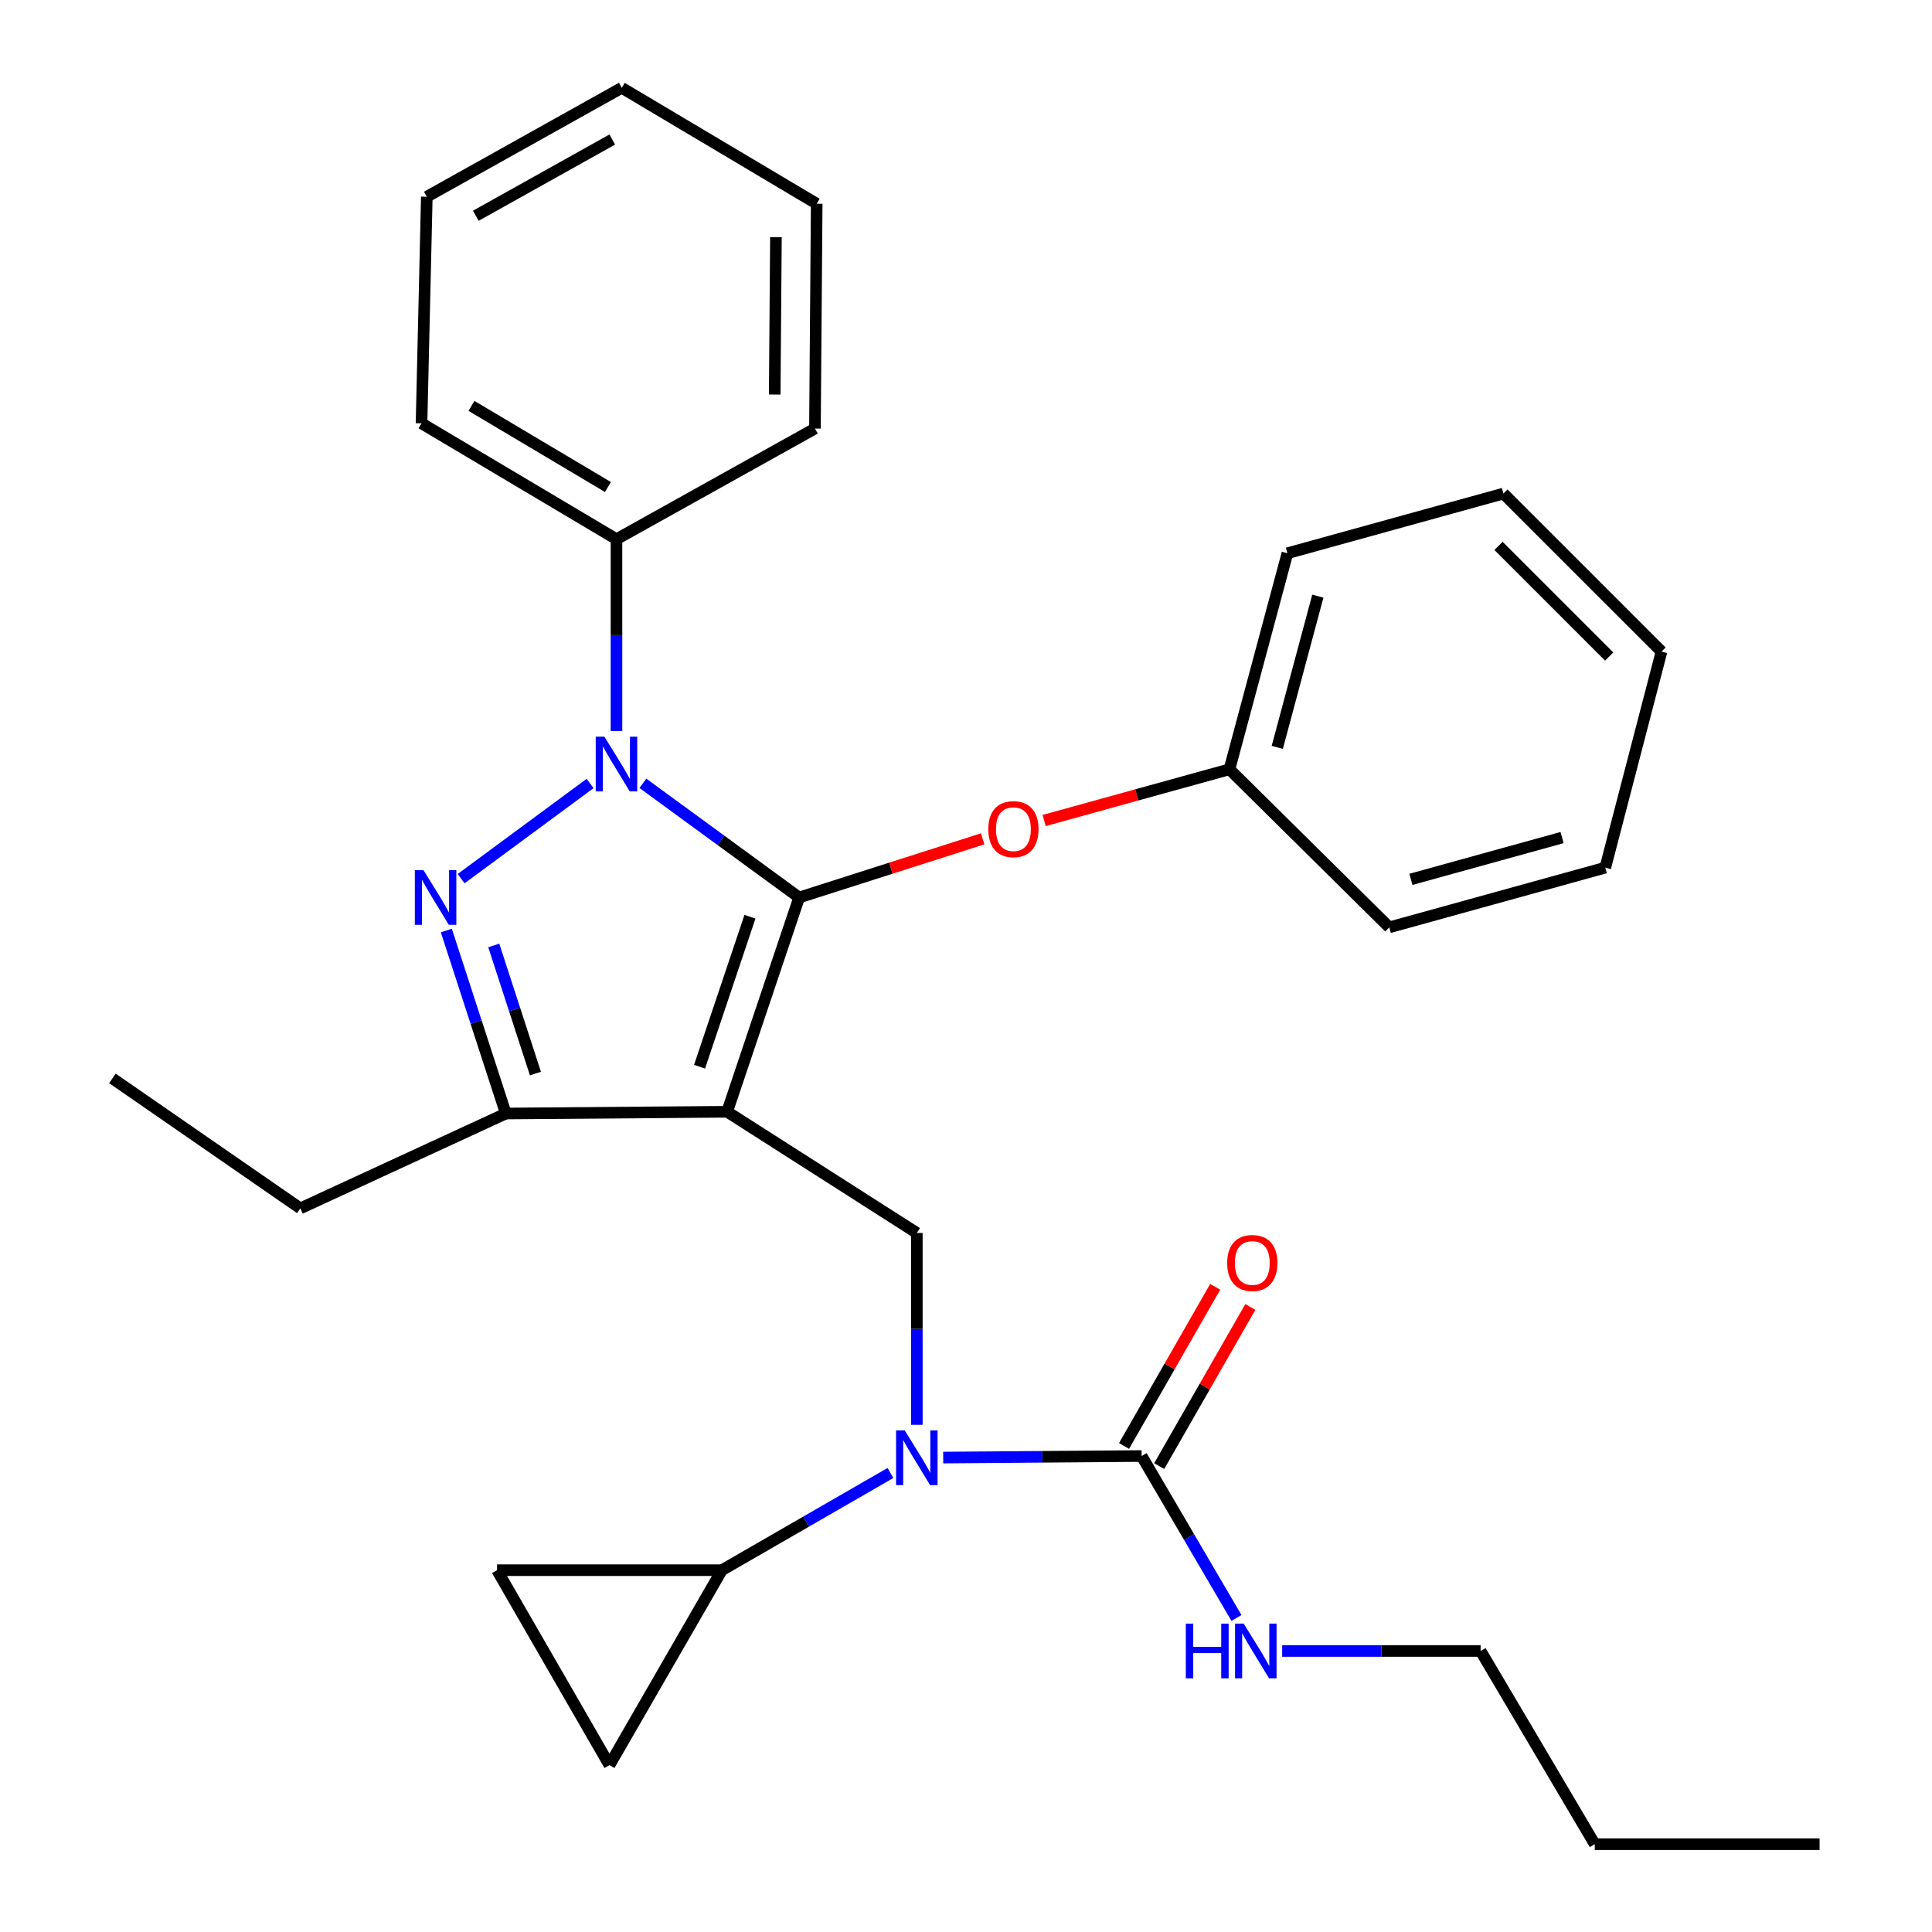 <?xml version='1.0' encoding='iso-8859-1'?>
<svg version='1.1' baseProfile='full'
              xmlns='http://www.w3.org/2000/svg'
                      xmlns:rdkit='http://www.rdkit.org/xml'
                      xmlns:xlink='http://www.w3.org/1999/xlink'
                  xml:space='preserve'
width='1000px' height='1000px' viewBox='0 0 1000 1000'>
<!-- END OF HEADER -->
<rect style='opacity:1.0;fill:#FFFFFF;stroke:none' width='1000' height='1000' x='0' y='0'> </rect>
<path class='bond-0' d='M 766.366,854.545 L 825.451,954.545' style='fill:none;fill-rule:evenodd;stroke:#000000;stroke-width:6px;stroke-linecap:butt;stroke-linejoin:miter;stroke-opacity:1' />
<path class='bond-1' d='M 766.366,854.545 L 715.008,854.545' style='fill:none;fill-rule:evenodd;stroke:#000000;stroke-width:6px;stroke-linecap:butt;stroke-linejoin:miter;stroke-opacity:1' />
<path class='bond-1' d='M 715.008,854.545 L 663.65,854.545' style='fill:none;fill-rule:evenodd;stroke:#0000FF;stroke-width:6px;stroke-linecap:butt;stroke-linejoin:miter;stroke-opacity:1' />
<path class='bond-2' d='M 474.551,737.475 L 474.551,687.827' style='fill:none;fill-rule:evenodd;stroke:#0000FF;stroke-width:6px;stroke-linecap:butt;stroke-linejoin:miter;stroke-opacity:1' />
<path class='bond-2' d='M 474.551,687.827 L 474.551,638.179' style='fill:none;fill-rule:evenodd;stroke:#000000;stroke-width:6px;stroke-linecap:butt;stroke-linejoin:miter;stroke-opacity:1' />
<path class='bond-3' d='M 488.2,754.437 L 539.552,754.037' style='fill:none;fill-rule:evenodd;stroke:#0000FF;stroke-width:6px;stroke-linecap:butt;stroke-linejoin:miter;stroke-opacity:1' />
<path class='bond-3' d='M 539.552,754.037 L 590.904,753.636' style='fill:none;fill-rule:evenodd;stroke:#000000;stroke-width:6px;stroke-linecap:butt;stroke-linejoin:miter;stroke-opacity:1' />
<path class='bond-4' d='M 460.899,762.415 L 417.271,787.568' style='fill:none;fill-rule:evenodd;stroke:#0000FF;stroke-width:6px;stroke-linecap:butt;stroke-linejoin:miter;stroke-opacity:1' />
<path class='bond-4' d='M 417.271,787.568 L 373.642,812.721' style='fill:none;fill-rule:evenodd;stroke:#000000;stroke-width:6px;stroke-linecap:butt;stroke-linejoin:miter;stroke-opacity:1' />
<path class='bond-5' d='M 590.904,753.636 L 615.45,795.548' style='fill:none;fill-rule:evenodd;stroke:#000000;stroke-width:6px;stroke-linecap:butt;stroke-linejoin:miter;stroke-opacity:1' />
<path class='bond-5' d='M 615.45,795.548 L 639.996,837.461' style='fill:none;fill-rule:evenodd;stroke:#0000FF;stroke-width:6px;stroke-linecap:butt;stroke-linejoin:miter;stroke-opacity:1' />
<path class='bond-6' d='M 600,758.846 L 623.588,717.666' style='fill:none;fill-rule:evenodd;stroke:#000000;stroke-width:6px;stroke-linecap:butt;stroke-linejoin:miter;stroke-opacity:1' />
<path class='bond-6' d='M 623.588,717.666 L 647.175,676.486' style='fill:none;fill-rule:evenodd;stroke:#FF0000;stroke-width:6px;stroke-linecap:butt;stroke-linejoin:miter;stroke-opacity:1' />
<path class='bond-6' d='M 581.809,748.426 L 605.396,707.246' style='fill:none;fill-rule:evenodd;stroke:#000000;stroke-width:6px;stroke-linecap:butt;stroke-linejoin:miter;stroke-opacity:1' />
<path class='bond-6' d='M 605.396,707.246 L 628.984,666.066' style='fill:none;fill-rule:evenodd;stroke:#FF0000;stroke-width:6px;stroke-linecap:butt;stroke-linejoin:miter;stroke-opacity:1' />
<path class='bond-7' d='M 825.451,954.545 L 941.815,954.545' style='fill:none;fill-rule:evenodd;stroke:#000000;stroke-width:6px;stroke-linecap:butt;stroke-linejoin:miter;stroke-opacity:1' />
<path class='bond-8' d='M 474.551,638.179 L 376.368,575.449' style='fill:none;fill-rule:evenodd;stroke:#000000;stroke-width:6px;stroke-linecap:butt;stroke-linejoin:miter;stroke-opacity:1' />
<path class='bond-9' d='M 332.756,405.444 L 373.197,434.995' style='fill:none;fill-rule:evenodd;stroke:#0000FF;stroke-width:6px;stroke-linecap:butt;stroke-linejoin:miter;stroke-opacity:1' />
<path class='bond-9' d='M 373.197,434.995 L 413.638,464.547' style='fill:none;fill-rule:evenodd;stroke:#000000;stroke-width:6px;stroke-linecap:butt;stroke-linejoin:miter;stroke-opacity:1' />
<path class='bond-10' d='M 305.439,405.529 L 238.683,454.788' style='fill:none;fill-rule:evenodd;stroke:#0000FF;stroke-width:6px;stroke-linecap:butt;stroke-linejoin:miter;stroke-opacity:1' />
<path class='bond-11' d='M 319.088,378.388 L 319.088,328.74' style='fill:none;fill-rule:evenodd;stroke:#0000FF;stroke-width:6px;stroke-linecap:butt;stroke-linejoin:miter;stroke-opacity:1' />
<path class='bond-11' d='M 319.088,328.74 L 319.088,279.092' style='fill:none;fill-rule:evenodd;stroke:#000000;stroke-width:6px;stroke-linecap:butt;stroke-linejoin:miter;stroke-opacity:1' />
<path class='bond-12' d='M 413.638,464.547 L 461.134,449.363' style='fill:none;fill-rule:evenodd;stroke:#000000;stroke-width:6px;stroke-linecap:butt;stroke-linejoin:miter;stroke-opacity:1' />
<path class='bond-12' d='M 461.134,449.363 L 508.629,434.18' style='fill:none;fill-rule:evenodd;stroke:#FF0000;stroke-width:6px;stroke-linecap:butt;stroke-linejoin:miter;stroke-opacity:1' />
<path class='bond-13' d='M 413.638,464.547 L 376.368,575.449' style='fill:none;fill-rule:evenodd;stroke:#000000;stroke-width:6px;stroke-linecap:butt;stroke-linejoin:miter;stroke-opacity:1' />
<path class='bond-13' d='M 388.175,474.504 L 362.086,552.135' style='fill:none;fill-rule:evenodd;stroke:#000000;stroke-width:6px;stroke-linecap:butt;stroke-linejoin:miter;stroke-opacity:1' />
<path class='bond-14' d='M 376.368,575.449 L 261.82,576.357' style='fill:none;fill-rule:evenodd;stroke:#000000;stroke-width:6px;stroke-linecap:butt;stroke-linejoin:miter;stroke-opacity:1' />
<path class='bond-15' d='M 261.82,576.357 L 155.46,625.449' style='fill:none;fill-rule:evenodd;stroke:#000000;stroke-width:6px;stroke-linecap:butt;stroke-linejoin:miter;stroke-opacity:1' />
<path class='bond-16' d='M 261.82,576.357 L 246.419,529.002' style='fill:none;fill-rule:evenodd;stroke:#000000;stroke-width:6px;stroke-linecap:butt;stroke-linejoin:miter;stroke-opacity:1' />
<path class='bond-16' d='M 246.419,529.002 L 231.019,481.646' style='fill:none;fill-rule:evenodd;stroke:#0000FF;stroke-width:6px;stroke-linecap:butt;stroke-linejoin:miter;stroke-opacity:1' />
<path class='bond-16' d='M 277.137,555.667 L 266.356,522.518' style='fill:none;fill-rule:evenodd;stroke:#000000;stroke-width:6px;stroke-linecap:butt;stroke-linejoin:miter;stroke-opacity:1' />
<path class='bond-16' d='M 266.356,522.518 L 255.576,489.369' style='fill:none;fill-rule:evenodd;stroke:#0000FF;stroke-width:6px;stroke-linecap:butt;stroke-linejoin:miter;stroke-opacity:1' />
<path class='bond-17' d='M 373.642,812.721 L 315.454,913.63' style='fill:none;fill-rule:evenodd;stroke:#000000;stroke-width:6px;stroke-linecap:butt;stroke-linejoin:miter;stroke-opacity:1' />
<path class='bond-18' d='M 373.642,812.721 L 257.278,812.721' style='fill:none;fill-rule:evenodd;stroke:#000000;stroke-width:6px;stroke-linecap:butt;stroke-linejoin:miter;stroke-opacity:1' />
<path class='bond-19' d='M 315.454,913.63 L 257.278,812.721' style='fill:none;fill-rule:evenodd;stroke:#000000;stroke-width:6px;stroke-linecap:butt;stroke-linejoin:miter;stroke-opacity:1' />
<path class='bond-20' d='M 540.441,424.698 L 588.401,411.44' style='fill:none;fill-rule:evenodd;stroke:#FF0000;stroke-width:6px;stroke-linecap:butt;stroke-linejoin:miter;stroke-opacity:1' />
<path class='bond-20' d='M 588.401,411.44 L 636.362,398.182' style='fill:none;fill-rule:evenodd;stroke:#000000;stroke-width:6px;stroke-linecap:butt;stroke-linejoin:miter;stroke-opacity:1' />
<path class='bond-21' d='M 666.365,286.36 L 636.362,398.182' style='fill:none;fill-rule:evenodd;stroke:#000000;stroke-width:6px;stroke-linecap:butt;stroke-linejoin:miter;stroke-opacity:1' />
<path class='bond-21' d='M 682.113,308.566 L 661.111,386.842' style='fill:none;fill-rule:evenodd;stroke:#000000;stroke-width:6px;stroke-linecap:butt;stroke-linejoin:miter;stroke-opacity:1' />
<path class='bond-22' d='M 666.365,286.36 L 778.176,255.461' style='fill:none;fill-rule:evenodd;stroke:#000000;stroke-width:6px;stroke-linecap:butt;stroke-linejoin:miter;stroke-opacity:1' />
<path class='bond-23' d='M 636.362,398.182 L 719.091,480.002' style='fill:none;fill-rule:evenodd;stroke:#000000;stroke-width:6px;stroke-linecap:butt;stroke-linejoin:miter;stroke-opacity:1' />
<path class='bond-24' d='M 778.176,255.461 L 859.996,337.269' style='fill:none;fill-rule:evenodd;stroke:#000000;stroke-width:6px;stroke-linecap:butt;stroke-linejoin:miter;stroke-opacity:1' />
<path class='bond-24' d='M 775.626,282.557 L 832.899,339.823' style='fill:none;fill-rule:evenodd;stroke:#000000;stroke-width:6px;stroke-linecap:butt;stroke-linejoin:miter;stroke-opacity:1' />
<path class='bond-25' d='M 319.088,279.092 L 218.179,219.111' style='fill:none;fill-rule:evenodd;stroke:#000000;stroke-width:6px;stroke-linecap:butt;stroke-linejoin:miter;stroke-opacity:1' />
<path class='bond-25' d='M 314.664,252.074 L 244.027,210.087' style='fill:none;fill-rule:evenodd;stroke:#000000;stroke-width:6px;stroke-linecap:butt;stroke-linejoin:miter;stroke-opacity:1' />
<path class='bond-26' d='M 319.088,279.092 L 421.814,221.824' style='fill:none;fill-rule:evenodd;stroke:#000000;stroke-width:6px;stroke-linecap:butt;stroke-linejoin:miter;stroke-opacity:1' />
<path class='bond-27' d='M 218.179,219.111 L 220.916,101.837' style='fill:none;fill-rule:evenodd;stroke:#000000;stroke-width:6px;stroke-linecap:butt;stroke-linejoin:miter;stroke-opacity:1' />
<path class='bond-28' d='M 155.46,625.449 L 58.185,558.177' style='fill:none;fill-rule:evenodd;stroke:#000000;stroke-width:6px;stroke-linecap:butt;stroke-linejoin:miter;stroke-opacity:1' />
<path class='bond-29' d='M 421.814,221.824 L 422.722,105.46' style='fill:none;fill-rule:evenodd;stroke:#000000;stroke-width:6px;stroke-linecap:butt;stroke-linejoin:miter;stroke-opacity:1' />
<path class='bond-29' d='M 400.986,204.206 L 401.622,122.751' style='fill:none;fill-rule:evenodd;stroke:#000000;stroke-width:6px;stroke-linecap:butt;stroke-linejoin:miter;stroke-opacity:1' />
<path class='bond-30' d='M 220.916,101.837 L 321.825,45.455' style='fill:none;fill-rule:evenodd;stroke:#000000;stroke-width:6px;stroke-linecap:butt;stroke-linejoin:miter;stroke-opacity:1' />
<path class='bond-30' d='M 246.278,111.681 L 316.915,72.213' style='fill:none;fill-rule:evenodd;stroke:#000000;stroke-width:6px;stroke-linecap:butt;stroke-linejoin:miter;stroke-opacity:1' />
<path class='bond-31' d='M 422.722,105.46 L 321.825,45.455' style='fill:none;fill-rule:evenodd;stroke:#000000;stroke-width:6px;stroke-linecap:butt;stroke-linejoin:miter;stroke-opacity:1' />
<path class='bond-32' d='M 859.996,337.269 L 830.89,449.091' style='fill:none;fill-rule:evenodd;stroke:#000000;stroke-width:6px;stroke-linecap:butt;stroke-linejoin:miter;stroke-opacity:1' />
<path class='bond-33' d='M 719.091,480.002 L 830.89,449.091' style='fill:none;fill-rule:evenodd;stroke:#000000;stroke-width:6px;stroke-linecap:butt;stroke-linejoin:miter;stroke-opacity:1' />
<path class='bond-33' d='M 730.274,455.159 L 808.533,433.521' style='fill:none;fill-rule:evenodd;stroke:#000000;stroke-width:6px;stroke-linecap:butt;stroke-linejoin:miter;stroke-opacity:1' />
<path  class='atom-1' d='M 468.291 740.384
L 477.571 755.384
Q 478.491 756.864, 479.971 759.544
Q 481.451 762.224, 481.531 762.384
L 481.531 740.384
L 485.291 740.384
L 485.291 768.704
L 481.411 768.704
L 471.451 752.304
Q 470.291 750.384, 469.051 748.184
Q 467.851 745.984, 467.491 745.304
L 467.491 768.704
L 463.811 768.704
L 463.811 740.384
L 468.291 740.384
' fill='#0000FF'/>
<path  class='atom-3' d='M 613.781 840.385
L 617.621 840.385
L 617.621 852.425
L 632.101 852.425
L 632.101 840.385
L 635.941 840.385
L 635.941 868.705
L 632.101 868.705
L 632.101 855.625
L 617.621 855.625
L 617.621 868.705
L 613.781 868.705
L 613.781 840.385
' fill='#0000FF'/>
<path  class='atom-3' d='M 643.741 840.385
L 653.021 855.385
Q 653.941 856.865, 655.421 859.545
Q 656.901 862.225, 656.981 862.385
L 656.981 840.385
L 660.741 840.385
L 660.741 868.705
L 656.861 868.705
L 646.901 852.305
Q 645.741 850.385, 644.501 848.185
Q 643.301 845.985, 642.941 845.305
L 642.941 868.705
L 639.261 868.705
L 639.261 840.385
L 643.741 840.385
' fill='#0000FF'/>
<path  class='atom-4' d='M 635.184 653.715
Q 635.184 646.915, 638.544 643.115
Q 641.904 639.315, 648.184 639.315
Q 654.464 639.315, 657.824 643.115
Q 661.184 646.915, 661.184 653.715
Q 661.184 660.595, 657.784 664.515
Q 654.384 668.395, 648.184 668.395
Q 641.944 668.395, 638.544 664.515
Q 635.184 660.635, 635.184 653.715
M 648.184 665.195
Q 652.504 665.195, 654.824 662.315
Q 657.184 659.395, 657.184 653.715
Q 657.184 648.155, 654.824 645.355
Q 652.504 642.515, 648.184 642.515
Q 643.864 642.515, 641.504 645.315
Q 639.184 648.115, 639.184 653.715
Q 639.184 659.435, 641.504 662.315
Q 643.864 665.195, 648.184 665.195
' fill='#FF0000'/>
<path  class='atom-8' d='M 312.828 381.297
L 322.108 396.297
Q 323.028 397.777, 324.508 400.457
Q 325.988 403.137, 326.068 403.297
L 326.068 381.297
L 329.828 381.297
L 329.828 409.617
L 325.948 409.617
L 315.988 393.217
Q 314.828 391.297, 313.588 389.097
Q 312.388 386.897, 312.028 386.217
L 312.028 409.617
L 308.348 409.617
L 308.348 381.297
L 312.828 381.297
' fill='#0000FF'/>
<path  class='atom-12' d='M 219.198 450.387
L 228.478 465.387
Q 229.398 466.867, 230.878 469.547
Q 232.358 472.227, 232.438 472.387
L 232.438 450.387
L 236.198 450.387
L 236.198 478.707
L 232.318 478.707
L 222.358 462.307
Q 221.198 460.387, 219.958 458.187
Q 218.758 455.987, 218.398 455.307
L 218.398 478.707
L 214.718 478.707
L 214.718 450.387
L 219.198 450.387
' fill='#0000FF'/>
<path  class='atom-16' d='M 511.54 429.173
Q 511.54 422.373, 514.9 418.573
Q 518.26 414.773, 524.54 414.773
Q 530.82 414.773, 534.18 418.573
Q 537.54 422.373, 537.54 429.173
Q 537.54 436.053, 534.14 439.973
Q 530.74 443.853, 524.54 443.853
Q 518.3 443.853, 514.9 439.973
Q 511.54 436.093, 511.54 429.173
M 524.54 440.653
Q 528.86 440.653, 531.18 437.773
Q 533.54 434.853, 533.54 429.173
Q 533.54 423.613, 531.18 420.813
Q 528.86 417.973, 524.54 417.973
Q 520.22 417.973, 517.86 420.773
Q 515.54 423.573, 515.54 429.173
Q 515.54 434.893, 517.86 437.773
Q 520.22 440.653, 524.54 440.653
' fill='#FF0000'/>
</svg>
